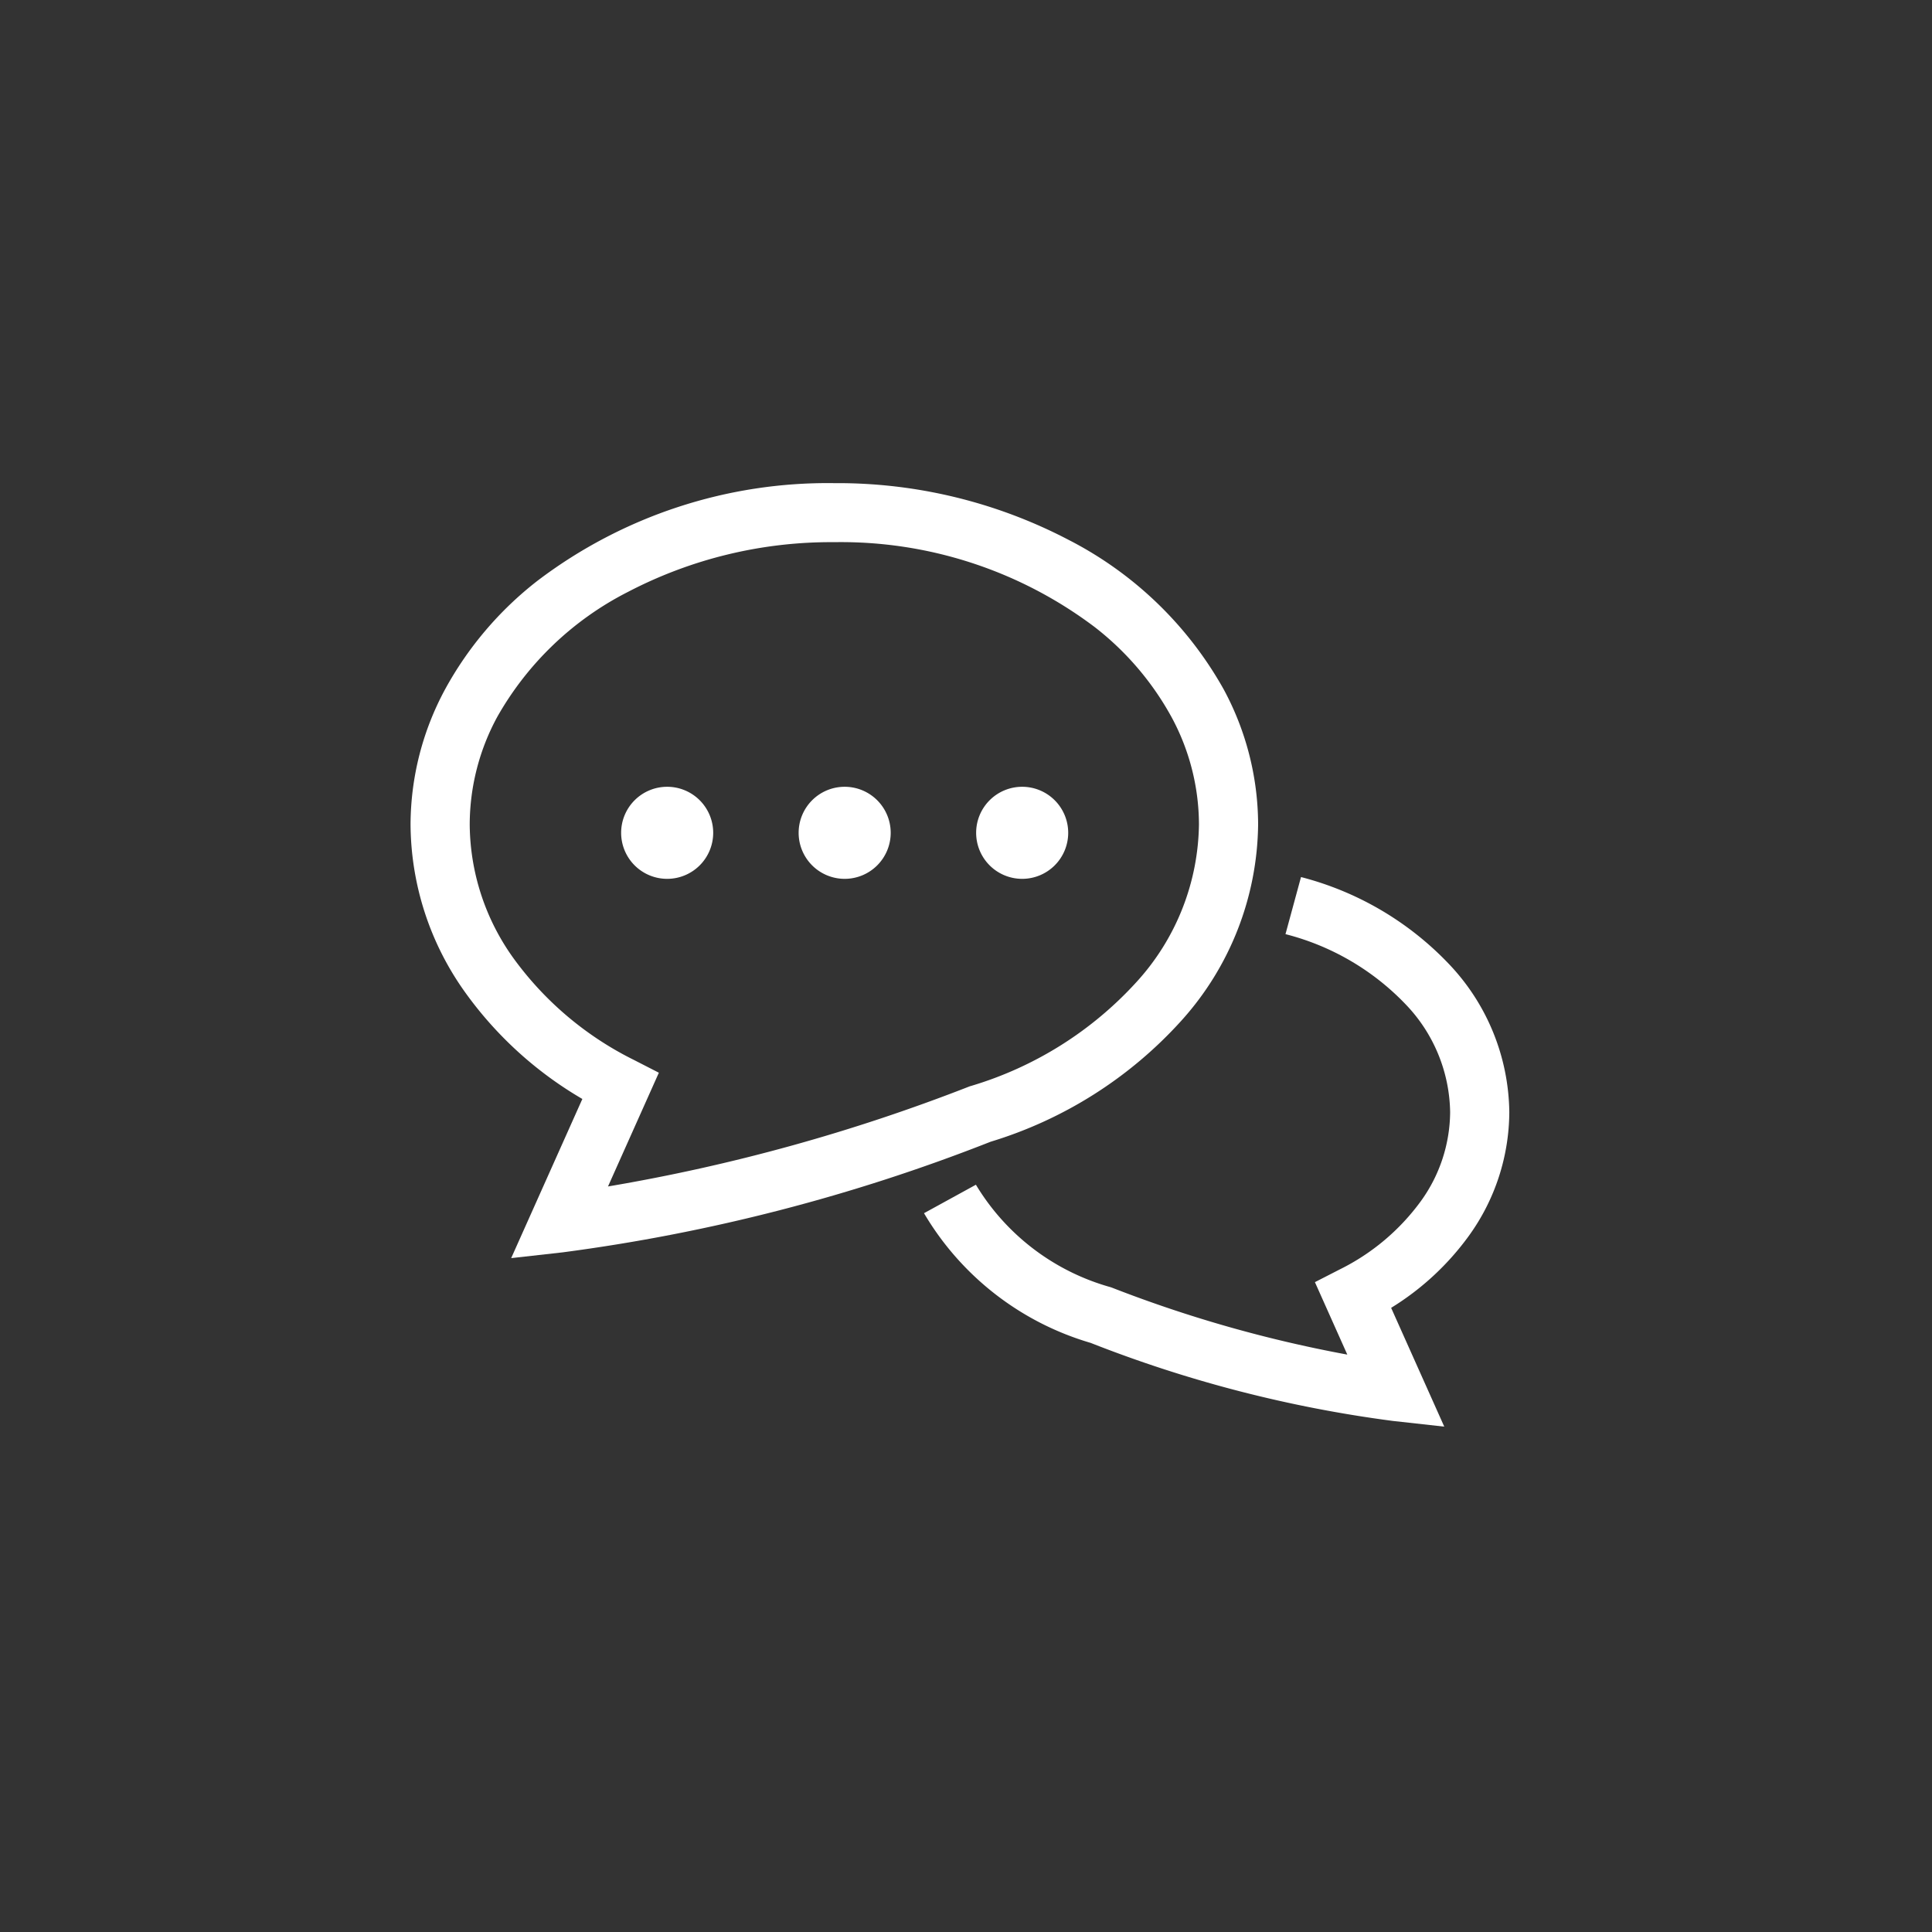 <svg xmlns="http://www.w3.org/2000/svg" width="80" height="80" viewBox="0 0 80 80">
  <rect x="0" y="0" width="80" height="80" fill="#333333" stroke="none"/>
  <g id="step_01" transform="translate(-60 -1485)">
    <circle id="楕円形_70" data-name="楕円形 70" cx="40" cy="40" r="40" transform="translate(60 1485)" fill="none"/>
    <g id="step_01-2" data-name="step_01" transform="translate(77 1468.877)">
      <path id="パス_572" data-name="パス 572" d="M261.834,234.638a8.809,8.809,0,0,0,1.659-5.1,9.041,9.041,0,0,0-2.5-6.135,12.892,12.892,0,0,0-6.125-3.6l-.643,2.364a10.448,10.448,0,0,1,4.964,2.894,6.578,6.578,0,0,1,1.854,4.477,6.36,6.36,0,0,1-1.213,3.686,9.19,9.19,0,0,1-3.352,2.823l-1.034.53,1.341,3a53.636,53.636,0,0,1-9.738-2.769l-.038-.014-.038-.012a9.48,9.48,0,0,1-5.565-4.239l-2.149,1.179a11.89,11.89,0,0,0,6.9,5.37h0a52.851,52.851,0,0,0,12.515,3.232l2.128.236-2.2-4.919A11.253,11.253,0,0,0,261.834,234.638Z" transform="translate(-217.996 -167.363)" fill="#fff"/>
      <path id="パス_573" data-name="パス 573" d="M31.906,58.4a12.318,12.318,0,0,0,3.19-8.137,11.83,11.83,0,0,0-1.428-5.6,15.4,15.4,0,0,0-6.417-6.184,20.632,20.632,0,0,0-9.7-2.35,19.872,19.872,0,0,0-12.3,4.046,14.461,14.461,0,0,0-3.819,4.488A11.831,11.831,0,0,0,0,50.261a12.045,12.045,0,0,0,2.272,6.968,15.691,15.691,0,0,0,4.842,4.4l-2.947,6.59L6.3,67.98A75.005,75.005,0,0,0,24.019,63.4,17.493,17.493,0,0,0,31.906,58.4ZM23.17,61.1l-.038.014A75.816,75.816,0,0,1,8.176,65.252l2.106-4.71-1.034-.53a13.631,13.631,0,0,1-4.973-4.193A9.587,9.587,0,0,1,2.45,50.261a9.373,9.373,0,0,1,1.138-4.449A12.963,12.963,0,0,1,9,40.634a18.178,18.178,0,0,1,8.55-2.061A17.443,17.443,0,0,1,28.331,42.09a12.026,12.026,0,0,1,3.177,3.721,9.382,9.382,0,0,1,1.138,4.449,9.86,9.86,0,0,1-2.584,6.524,15.089,15.089,0,0,1-6.854,4.306Z" transform="translate(0)" fill="#fff"/>
      <path id="パス_574" data-name="パス 574" d="M100.047,177.679a1.906,1.906,0,1,0,1.906,1.906A1.906,1.906,0,0,0,100.047,177.679Z" transform="translate(-89.421 -128.977)" fill="#fff"/>
      <path id="パス_575" data-name="パス 575" d="M182.761,177.679a1.906,1.906,0,1,0,1.906,1.906A1.906,1.906,0,0,0,182.761,177.679Z" transform="translate(-164.785 -128.977)" fill="#fff"/>
      <path id="パス_576" data-name="パス 576" d="M265.475,177.679a1.906,1.906,0,1,0,1.906,1.906A1.906,1.906,0,0,0,265.475,177.679Z" transform="translate(-240.149 -128.977)" fill="#fff"/>
    </g>
  </g>
</svg>
